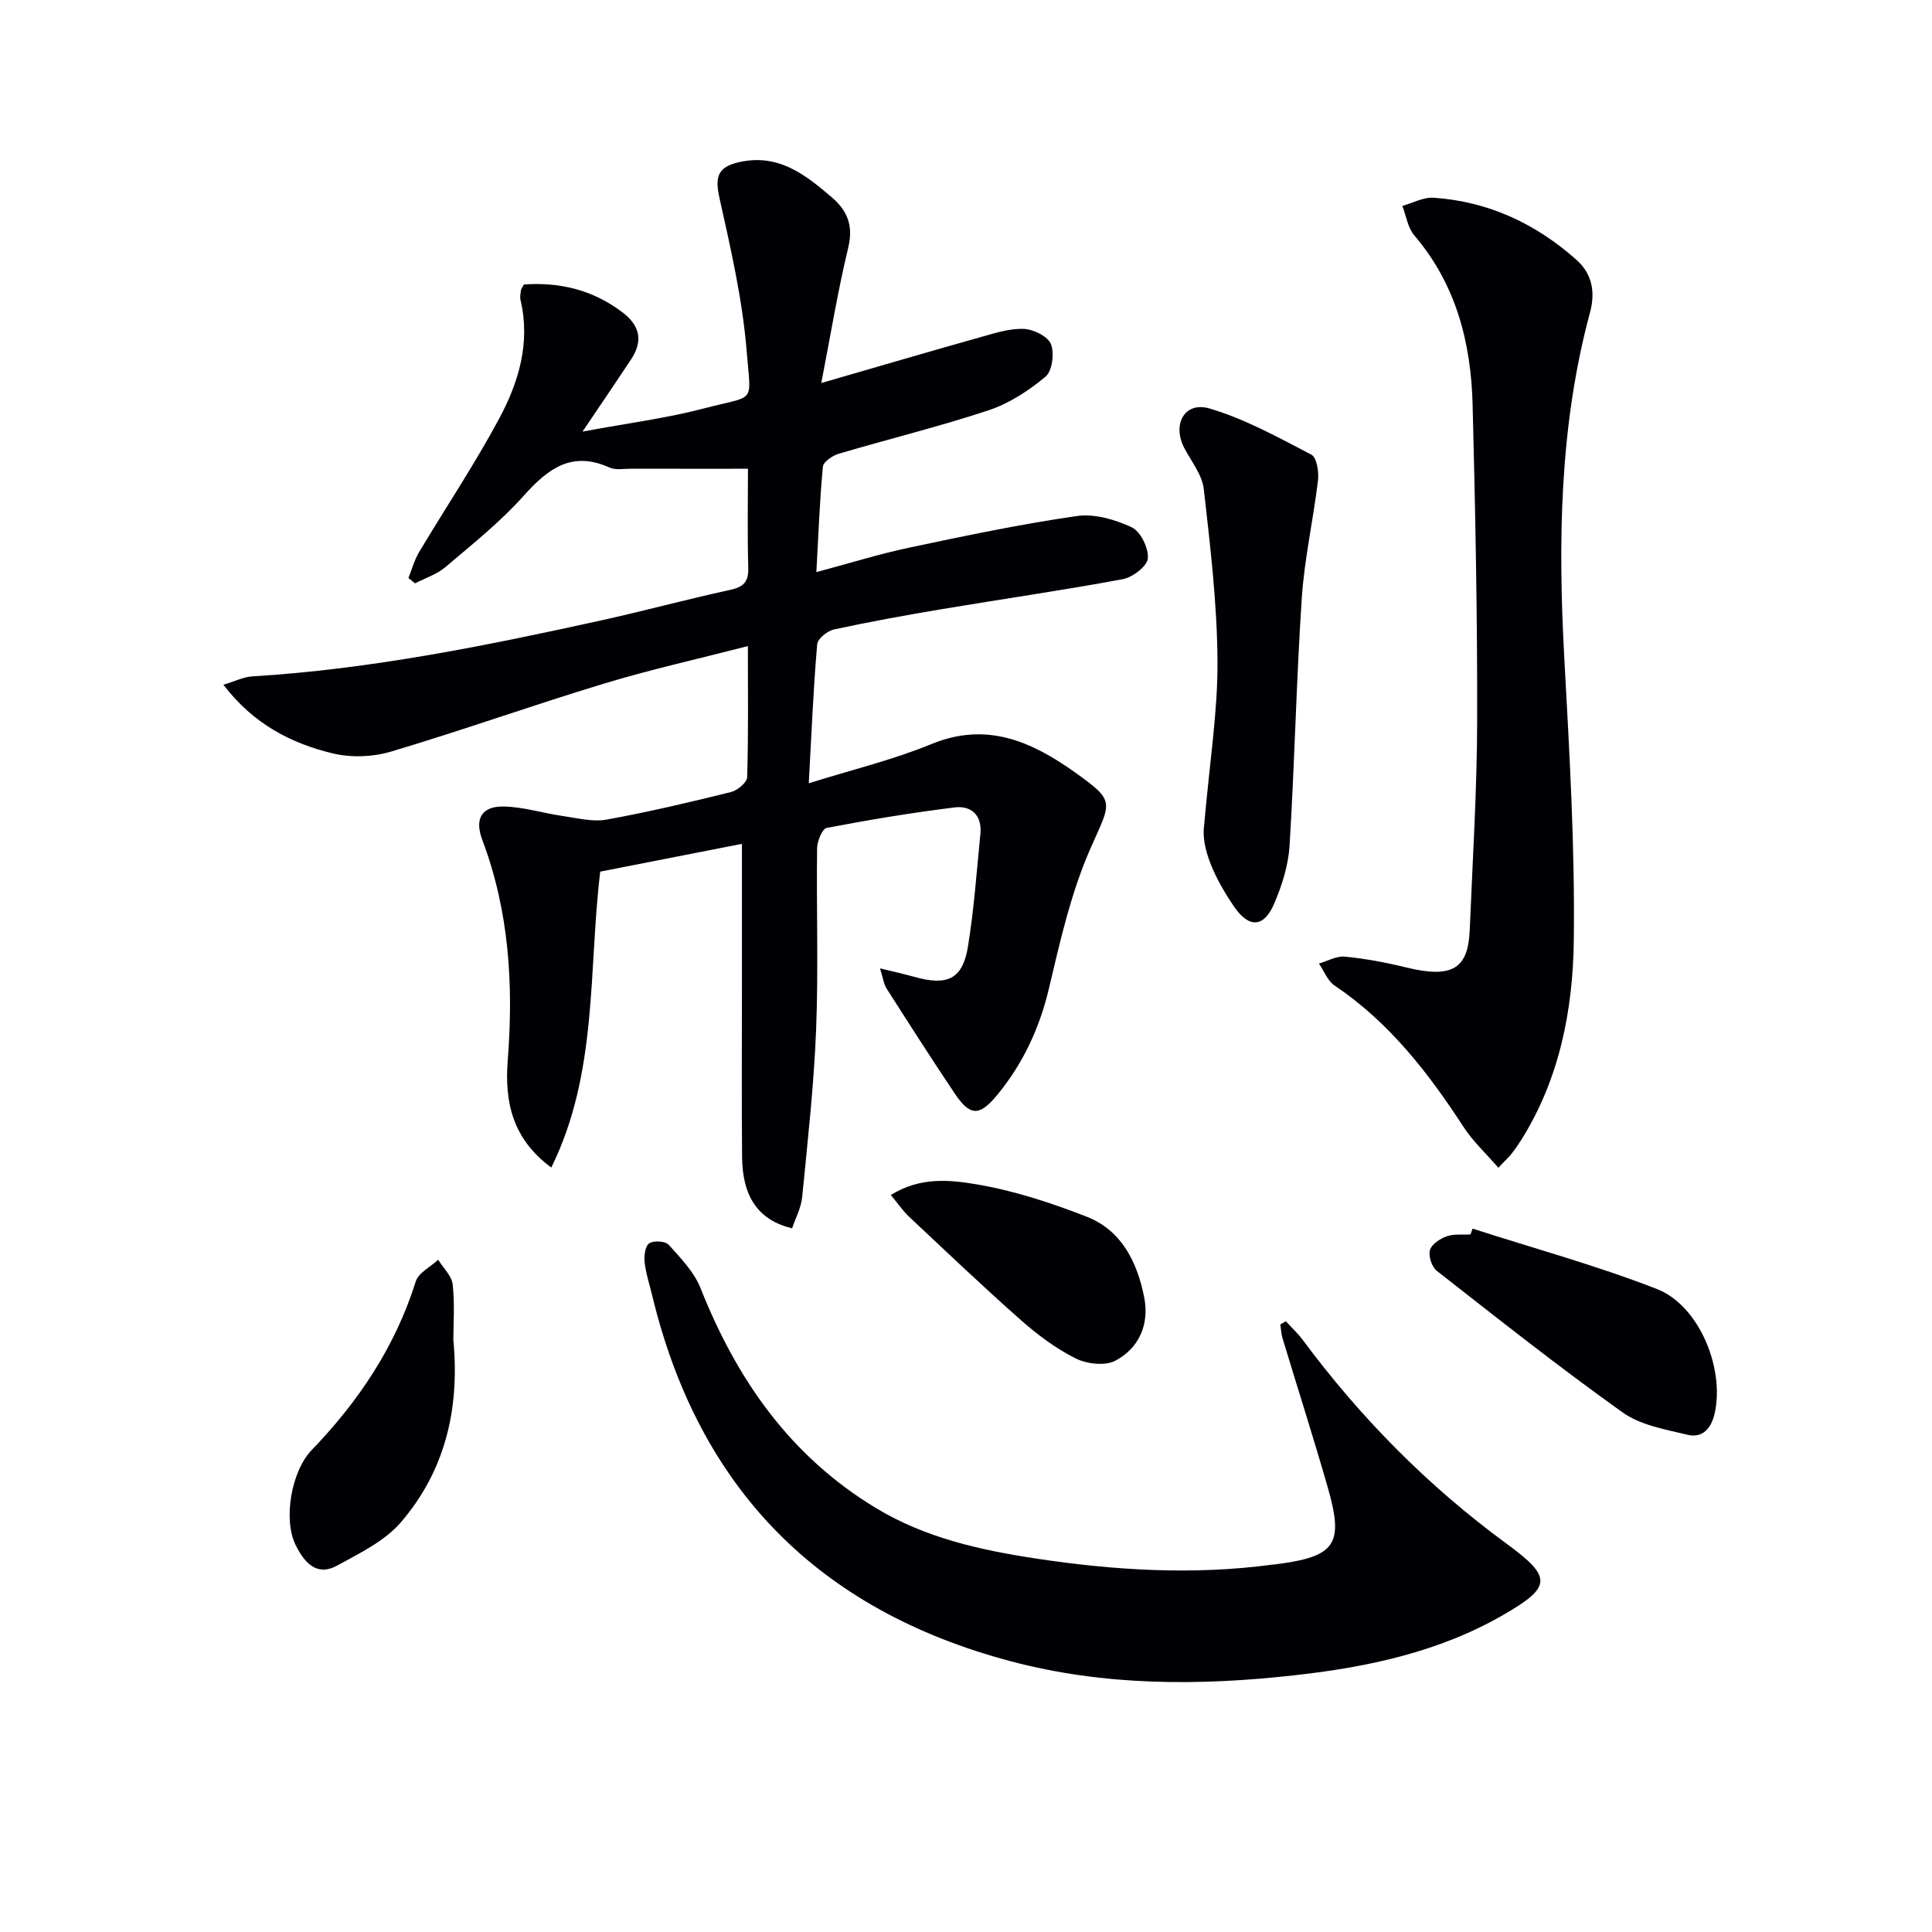 <svg enable-background="new 0 0 400 400" viewBox="0 0 400 400" xmlns="http://www.w3.org/2000/svg"><g fill="#010105"><path d="m167.45 162.17c9.04-2.84 17.46-4.85 25.37-8.11 11.47-4.73 20.78-.52 29.73 5.84 8.51 6.06 7.52 6 3.24 15.71-4.04 9.16-6.29 19.19-8.61 29-1.95 8.29-5.41 15.66-10.76 22.14-3.69 4.47-5.63 4.32-8.8-.42-4.79-7.15-9.43-14.4-14.06-21.66-.59-.92-.72-2.14-1.36-4.18 2.84.7 5 1.17 7.12 1.76 6.89 1.94 10 .45 11.1-6.35 1.24-7.69 1.79-15.49 2.56-23.25.38-3.86-1.86-5.91-5.35-5.48-8.87 1.1-17.7 2.56-26.47 4.24-.93.18-1.97 2.76-1.99 4.23-.16 12.5.29 25.01-.2 37.49-.46 11.6-1.76 23.17-2.89 34.73-.22 2.22-1.38 4.34-2.08 6.45-6.93-1.66-10.28-6.44-10.36-14.75-.11-11.83-.03-23.66-.03-35.5 0-9.48 0-18.96 0-29.35-10.01 1.96-19.5 3.82-29.34 5.75-2.47 20.45-.44 41.62-10.13 61.27-8.13-5.98-9.68-13.71-9.02-22.17 1.21-15.57.32-30.87-5.26-45.65-1.65-4.36-.18-7.03 4.48-6.93 4.08.09 8.12 1.38 12.2 1.97 3 .43 6.16 1.26 9.04.74 8.65-1.56 17.21-3.59 25.75-5.7 1.34-.33 3.32-1.98 3.36-3.07.27-8.8.15-17.62.15-27.15-10.33 2.66-20.18 4.85-29.81 7.77-14.76 4.47-29.3 9.67-44.07 14.07-3.76 1.12-8.27 1.29-12.08.37-8.63-2.08-16.41-6.08-22.63-14.21 2.43-.73 4.17-1.62 5.96-1.73 24.46-1.48 48.38-6.34 72.24-11.59 8.91-1.96 17.72-4.37 26.63-6.3 2.78-.6 3.92-1.59 3.84-4.56-.2-6.96-.06-13.93-.06-20.54-8.39 0-16.3.01-24.21-.01-1.5 0-3.19.33-4.46-.24-7.81-3.52-12.72.21-17.76 5.84-4.85 5.43-10.64 10.04-16.22 14.78-1.77 1.5-4.17 2.26-6.28 3.36-.46-.37-.91-.74-1.37-1.11.72-1.78 1.22-3.7 2.19-5.33 5.53-9.26 11.55-18.25 16.64-27.75 4.02-7.5 6.46-15.68 4.38-24.47-.15-.62-.01-1.32.08-1.97.04-.3.27-.58.61-1.25 7.35-.52 14.18 1.07 20.33 5.7 3.8 2.86 4.37 6.03 1.83 9.87-3.01 4.55-6.09 9.06-10.02 14.89 9.36-1.75 17.49-2.78 25.35-4.85 10.65-2.8 9.53-.66 8.65-11.71-.86-10.67-3.29-21.26-5.63-31.76-.96-4.33-.49-6.46 4.1-7.48 8.09-1.8 13.6 2.55 19.11 7.26 3.33 2.84 4.53 5.97 3.42 10.53-2.13 8.82-3.59 17.8-5.56 27.95 11.82-3.42 22.54-6.57 33.29-9.59 2.84-.8 5.82-1.75 8.69-1.61 2 .1 4.94 1.56 5.57 3.15.74 1.89.27 5.56-1.12 6.73-3.47 2.9-7.52 5.55-11.78 6.96-10.22 3.39-20.72 5.95-31.05 9.01-1.29.38-3.18 1.67-3.27 2.69-.66 6.92-.91 13.88-1.35 21.81 6.83-1.82 12.95-3.74 19.19-5.06 11.53-2.44 23.08-4.87 34.73-6.55 3.65-.53 7.93.72 11.37 2.33 1.83.86 3.52 4.32 3.34 6.44-.14 1.63-3.15 3.92-5.19 4.3-12.39 2.31-24.87 4.1-37.3 6.18-7.52 1.26-15.03 2.62-22.49 4.23-1.37.3-3.39 1.92-3.48 3.07-.8 9.26-1.18 18.53-1.74 28.78z"/><path d="m266.23 273.56c1.17 1.29 2.46 2.48 3.5 3.87 11.99 16.15 25.96 30.29 42.21 42.19 9.48 6.94 9.3 8.94-.58 14.66-13.36 7.74-28.15 10.87-43.18 12.55-19.74 2.22-39.45 2.28-58.94-2.89-39.85-10.59-64.61-35.76-74.24-75.84-.54-2.26-1.29-4.49-1.54-6.78-.14-1.31.11-3.33.95-3.9.92-.62 3.34-.48 4.03.29 2.49 2.77 5.28 5.64 6.61 9.01 7.5 18.92 18.57 34.8 36.33 45.52 10.2 6.16 21.52 8.67 33 10.42 16.32 2.48 32.74 3.49 49.21 1.26.16-.02.33-.02.5-.04 12.41-1.58 14.21-4.09 10.81-15.92-2.97-10.35-6.26-20.62-9.38-30.93-.27-.91-.3-1.89-.44-2.83.38-.21.76-.42 1.15-.64z"/><path d="m310.22 241.77c-2.61-3.01-5.27-5.47-7.19-8.42-7.31-11.24-15.4-21.69-26.71-29.3-1.45-.97-2.19-3.01-3.25-4.55 1.79-.52 3.64-1.61 5.37-1.44 4.27.42 8.53 1.21 12.7 2.24 9.53 2.33 12.82.27 13.15-7.72.59-14.45 1.51-28.91 1.54-43.36.05-21.8-.38-43.61-.94-65.4-.33-12.86-3.41-24.94-12.08-35.09-1.35-1.58-1.67-4.04-2.47-6.1 2.16-.6 4.37-1.83 6.48-1.69 11.33.76 21.17 5.37 29.57 12.86 3.11 2.77 4 6.46 2.81 10.87-6.35 23.55-6.64 47.55-5.32 71.72 1.06 19.42 2.2 38.88 1.96 58.3-.18 14.45-2.97 28.75-10.93 41.4-.62.98-1.29 1.93-2.01 2.85-.54.65-1.15 1.21-2.68 2.83z"/><path d="m249.31 170.79c1.15-13.13 2.83-23.55 2.76-33.96-.08-11.87-1.5-23.76-2.84-35.58-.33-2.93-2.54-5.67-4.01-8.44-2.6-4.91.01-9.76 5.19-8.24 7.34 2.16 14.23 5.99 21.08 9.55 1.12.58 1.6 3.55 1.39 5.3-.97 8.15-2.81 16.23-3.36 24.4-1.13 17.08-1.48 34.21-2.53 51.29-.25 4.04-1.56 8.17-3.16 11.93-2.13 5.02-5.23 5.21-8.35.63-4-5.84-6.89-12.17-6.17-16.88z"/><path d="m304.88 254.37c12.74 4.1 25.7 7.65 38.15 12.5 8.82 3.43 14.11 16.58 11.95 25.85-.71 3.06-2.53 5.07-5.57 4.34-4.62-1.11-9.75-1.98-13.46-4.63-13.12-9.35-25.77-19.37-38.47-29.31-1.04-.81-1.77-3.05-1.43-4.29.33-1.21 2.09-2.37 3.46-2.86 1.5-.54 3.28-.29 4.94-.39.13-.41.28-.81.43-1.21z"/><path d="m93.86 277.38c1.39 14.74-1.91 27.32-10.82 37.75-3.36 3.93-8.56 6.44-13.25 9.01-4.31 2.36-6.84-.76-8.57-4.23-2.62-5.25-.95-15.26 3.32-19.7 9.71-10.08 17.29-21.39 21.53-34.88.57-1.81 3.05-3.03 4.65-4.52 1.05 1.71 2.81 3.34 3.01 5.15.44 4.11.13 8.3.13 11.42z"/><path d="m184.43 247.41c6.17-3.82 12.28-3.12 17.74-2.21 7.75 1.3 15.4 3.82 22.76 6.68 7.28 2.83 10.51 9.4 11.96 16.69 1.11 5.61-1.03 10.51-5.95 13.14-2.12 1.13-5.91.7-8.23-.46-4.1-2.05-7.91-4.9-11.36-7.95-7.85-6.93-15.44-14.17-23.08-21.34-1.3-1.21-2.31-2.71-3.84-4.55z"/></g></svg>